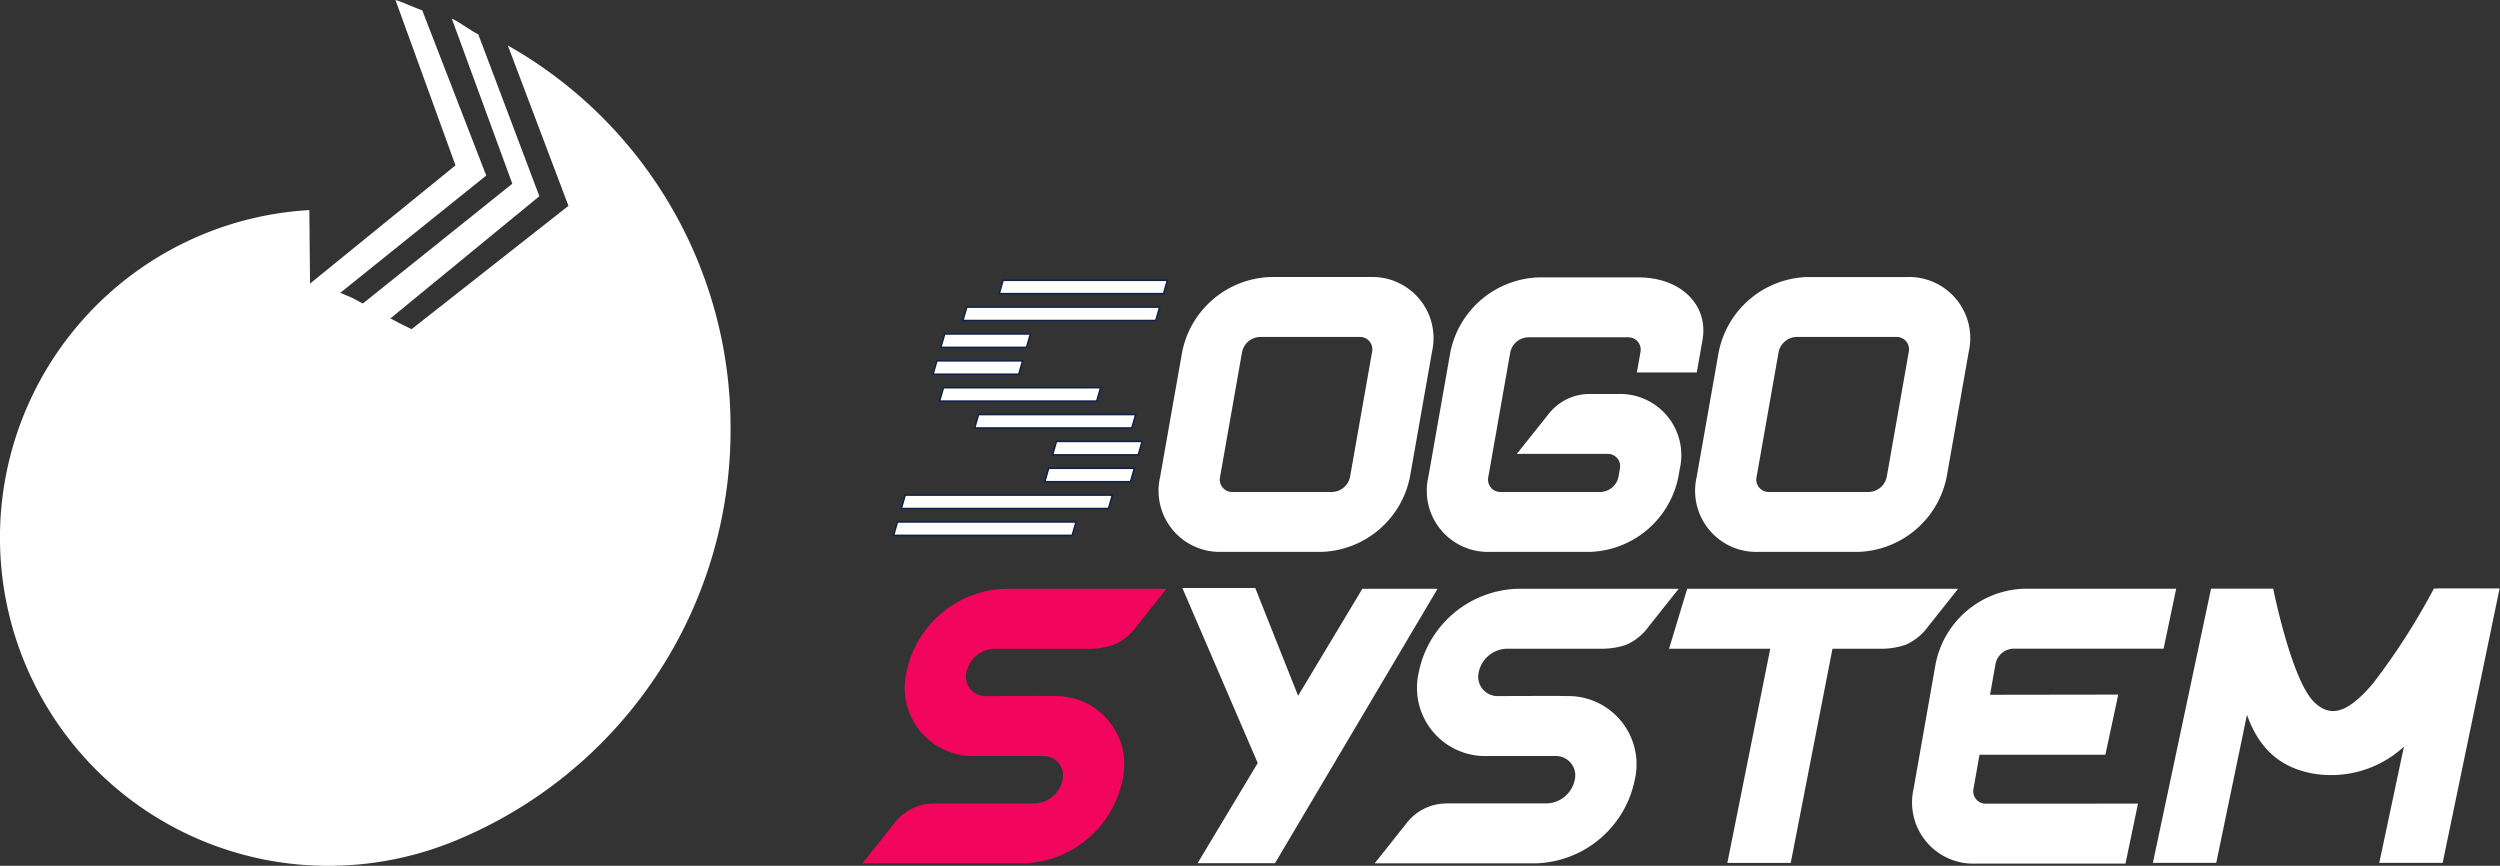 <svg xmlns="http://www.w3.org/2000/svg" width="198.964" height="68.907" viewBox="0 0 198.964 68.907">
  <rect x="0" y="0" width="198.964" height="68.907" fill="#333333" stroke="none"/>
  <g id="ロゴ" transform="translate(-190 -464.245)">
    <g id="シンボルマーク" transform="translate(190 464.245)">
      <path id="路径_52" data-name="路径 52" d="M225.837,247.793l.2.227,12.011-9.854-4.859-12.882c-.49-.22-1.605-1.051-2.108-1.25l4.816,13.136-12.058,9.663-.931-.441" transform="translate(-195.123 -222.549)" fill="#fff"/>
      <path id="路径_53" data-name="路径 53" d="M189.38,244.461l-.976-.415,11.614-9.332-5.094-13.154c-.492-.146-1.631-.691-2.13-.817l4.778,13.16-11.576,9.41-.056-5.85a26.115,26.115,0,0,0,1.75,52.186,26.475,26.475,0,0,0,9.6-1.89,35.338,35.338,0,0,0,22.172-33.106,34.9,34.9,0,0,0-17.725-30.291l4.825,12.764-12.483,9.814-.974-.476" transform="translate(-161.321 -220.743)" fill="#fff"/>
    </g>
    <g id="SOGO" transform="translate(261.114 486.293)">
      <path id="路径_112" data-name="路径 112" d="M507.911,250.52h-7.976a4.867,4.867,0,0,1-4.908-5.959l1.756-9.955a7.427,7.427,0,0,1,7.01-5.96h7.977a4.868,4.868,0,0,1,4.908,5.96l-1.755,9.955A7.426,7.426,0,0,1,507.911,250.52Zm-4.96-17.106a1.506,1.506,0,0,0-1.4,1.192l-1.756,9.955a.984.984,0,0,0,.982,1.192h7.976a1.506,1.506,0,0,0,1.4-1.192l1.755-9.955a.984.984,0,0,0-.982-1.192Z" transform="translate(-431.111 -228.646)" fill="#fff"/>
      <path id="路径_113" data-name="路径 113" d="M382.172,250.519h-7.963a4.867,4.867,0,0,1-4.908-5.959l1.755-9.955a7.427,7.427,0,0,1,7.01-5.96h7.963a4.868,4.868,0,0,1,4.908,5.96l-1.755,9.955A7.427,7.427,0,0,1,382.172,250.519Zm-4.947-17.106a1.506,1.506,0,0,0-1.4,1.192l-1.755,9.955a.984.984,0,0,0,.982,1.192h7.963a1.507,1.507,0,0,0,1.4-1.192l1.755-9.955a.984.984,0,0,0-.982-1.192Z" transform="translate(-348.086 -228.646)" fill="#fff"/>
      <path id="路径_114" data-name="路径 114" d="M445.09,238.01h2.164a4.867,4.867,0,0,1,4.908,5.959l-.114.648a7.427,7.427,0,0,1-7.01,5.959h-7.977a4.867,4.867,0,0,1-4.908-5.959l1.75-9.926a7.427,7.427,0,0,1,7.01-5.959h8.006c3.325.013,5.544,2.193,5.053,4.975l-.172.974v.009l-.166.94h0l-.118.668h-4.767l.284-1.613a.983.983,0,0,0-.977-1.187h-7.982a1.506,1.506,0,0,0-1.4,1.192l-1.75,9.926a.984.984,0,0,0,.982,1.192h7.977a1.507,1.507,0,0,0,1.4-1.192l.114-.648a.984.984,0,0,0-.982-1.192h-7.219l2.548-3.2A4.135,4.135,0,0,1,445.09,238.01Z" transform="translate(-389.591 -228.702)" fill="#fff"/>
      <g id="组_39" data-name="组 39" transform="translate(0 0.252)">
        <path id="路径_115" data-name="路径 115" d="M310.776,234.733l.309-1.069h6.823l-.309,1.069Zm-.618,2.138.309-1.069h6.823l-.309,1.069Zm-2.525,10.69.309-1.069h16.489l-.309,1.069Zm-.618,2.138.309-1.069h14.215l-.309,1.069Zm5.517-17.1.309-1.069h15.352l-.309,1.069Zm-1.856,6.414.309-1.069h12.509l-.309,1.069Zm4.749-8.552.309-1.069h13.077l-.309,1.069Zm-1.956,10.69.309-1.069h12.509l-.309,1.069Zm6.2,2.138.309-1.069h6.823l-.309,1.069Zm-.618,2.138.309-1.069h6.823l-.309,1.069Z" transform="translate(-307.015 -229.388)" fill="#fff" stroke="#0e224b" stroke-miterlimit="10" stroke-width="0.125"/>
      </g>
    </g>
    <g id="SYSTEM" transform="translate(258.641 511.043)">
      <path id="路径_116" data-name="路径 116" d="M319.807,309.841c1.075-1.354,2.372-2.984,2.372-2.984H309.314a8.284,8.284,0,0,0-7.822,6.655,5.43,5.43,0,0,0,5.475,6.655c-.007-.01,5.4,0,5.4,0a1.538,1.538,0,0,1,1.547,1.885,2.347,2.347,0,0,1-2.212,1.885h-7.772a5.713,5.713,0,0,0-.943.067,4.052,4.052,0,0,0-2.475,1.524c-1.1,1.386-2.52,3.176-2.521,3.178h12.87a8.284,8.284,0,0,0,7.822-6.655,5.43,5.43,0,0,0-5.475-6.655c0-.024-5.4,0-5.4,0a1.538,1.538,0,0,1-1.547-1.885,2.348,2.348,0,0,1,2.212-1.885h7.466a5.957,5.957,0,0,0,2.1-.325A4.467,4.467,0,0,0,319.807,309.841Z" transform="translate(-297.99 -306.795)" fill="#f2055c"/>
      <path id="路径_117" data-name="路径 117" d="M439.843,309.841c1.075-1.354,2.372-2.984,2.372-2.984H429.35a8.284,8.284,0,0,0-7.822,6.655A5.43,5.43,0,0,0,427,320.166c-.007-.01,5.4,0,5.4,0a1.538,1.538,0,0,1,1.547,1.885,2.347,2.347,0,0,1-2.212,1.885h-7.772a5.717,5.717,0,0,0-.943.067,4.052,4.052,0,0,0-2.475,1.524c-1.1,1.386-2.52,3.176-2.521,3.178H430.9a8.284,8.284,0,0,0,7.822-6.655,5.431,5.431,0,0,0-5.475-6.655c0-.024-5.4,0-5.4,0a1.538,1.538,0,0,1-1.547-1.885,2.348,2.348,0,0,1,2.212-1.885h7.466a5.957,5.957,0,0,0,2.1-.325A4.467,4.467,0,0,0,439.843,309.841Z" transform="translate(-377.258 -306.795)" fill="#fff"/>
      <g id="组_41" data-name="组 41" transform="translate(25.459 0)">
        <path id="路径_118" data-name="路径 118" d="M372.95,306.676h5.8l3.949,9.932-2.872,6.043Z" transform="translate(-372.95 -306.676)" fill="#fff"/>
        <path id="路径_119" data-name="路径 119" d="M389.628,306.852h5.984L382.677,328.69h-6.162Z" transform="translate(-375.304 -306.792)" fill="#fff"/>
      </g>
      <path id="路径_120" data-name="路径 120" d="M504.35,316.679h4.942l-3.6,18.479h-5.044Z" transform="translate(-431.816 -313.281)" fill="#fff"/>
      <path id="路径_121" data-name="路径 121" d="M605,306.827h4.942l-4.53,21.825H600.37Z" transform="translate(-497.673 -306.776)" fill="#fff"/>
      <path id="路径_122" data-name="路径 122" d="M658.049,306.827h4.942l-4.53,21.825h-5.044Z" transform="translate(-532.703 -306.776)" fill="#fff"/>
      <path id="路径_123" data-name="路径 123" d="M487,311.626h16.759a5.958,5.958,0,0,0,2.1-.325,4.467,4.467,0,0,0,1.773-1.461c1.075-1.354,2.372-2.984,2.372-2.984H488.444Z" transform="translate(-422.808 -306.795)" fill="#fff"/>
      <path id="路径_124" data-name="路径 124" d="M561.979,323.947l-12.108.006a.984.984,0,0,1-.982-1.192l1.755-9.955a1.506,1.506,0,0,1,1.4-1.192h11.974l1-4.767H552.887a7.427,7.427,0,0,0-7.01,5.96l-1.755,9.955a4.868,4.868,0,0,0,4.908,5.959h11.955Z" transform="translate(-460.467 -306.789)" fill="#fff"/>
      <path id="路径_125" data-name="路径 125" d="M554.553,336.436h11.78l1.027-4.786-12.048.018Z" transform="translate(-467.417 -323.168)" fill="#fff"/>
      <path id="路径_126" data-name="路径 126" d="M622.435,306.774s1.473,7.36,3.294,9.06c1.119,1.044,2.4,1.143,4.66-1.533a53.171,53.171,0,0,0,4.835-7.535l5.226.008a56.874,56.874,0,0,1-6.838,11.763,8.558,8.558,0,0,1-8.083,2.939c-4.459-.854-5.756-4.651-6.246-10.379Z" transform="translate(-510.163 -306.723)" fill="#fff"/>
    </g>
  </g>
</svg>
